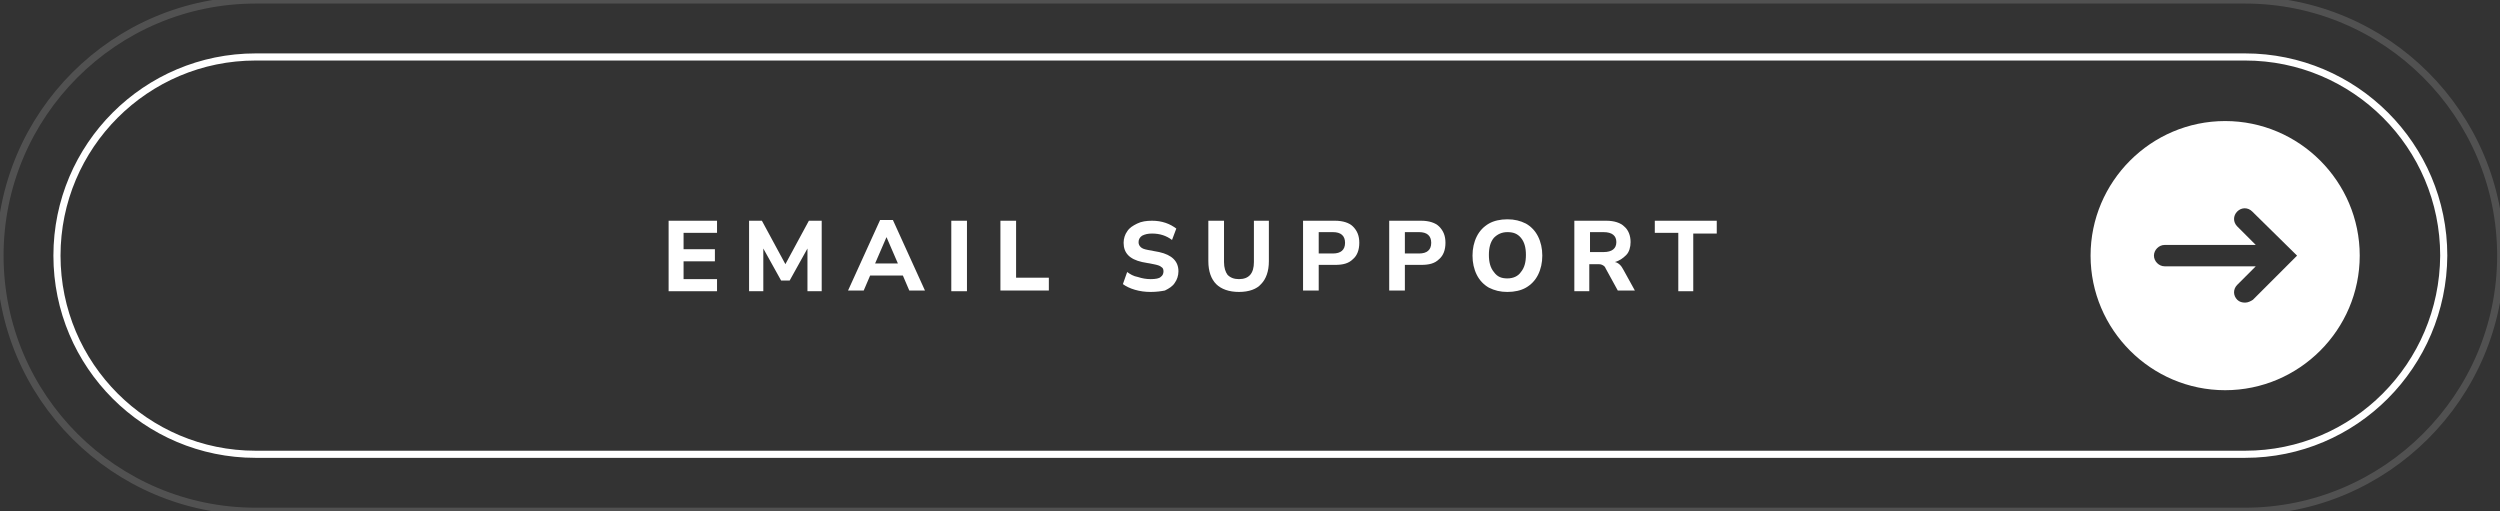 <?xml version="1.0" encoding="utf-8"?>
<!-- Generator: Adobe Illustrator 25.3.1, SVG Export Plug-In . SVG Version: 6.00 Build 0)  -->
<svg version="1.1" id="Layer_1" xmlns="http://www.w3.org/2000/svg" xmlns:xlink="http://www.w3.org/1999/xlink" x="0px" y="0px"
	 viewBox="0 0 351.1 71.8" style="enable-background:new 0 0 351.1 71.8;" xml:space="preserve">
<rect x="0" y="0" width="351.1" height="71.8" fill="#333333" stroke="none"/>
<style type="text/css">
	.st0{opacity:0.15;fill:none;stroke:#FFFFFF;stroke-miterlimit:10;enable-background:new    ;}
	.st1{fill:none;stroke:#FFFFFF;stroke-miterlimit:10;}
	.st2{fill:#FFFFFF;}
</style>
<path class="st0" d="M35.9,71.8C16.1,71.8,0,55.7,0,35.9S16.1,0,35.9,0h279.4c19.8,0,35.9,16.1,35.9,35.9S335,71.8,315.3,71.8H35.9z
	"/>
<path class="st1" d="M315.3,63.8H35.9C20.5,63.8,8,51.3,8,35.9l0,0C8,20.5,20.5,8,35.9,8h279.4c15.4,0,27.9,12.5,27.9,27.9l0,0
	C343.1,51.3,330.7,63.8,315.3,63.8z"/>
<path class="st2" d="M312.5,17c-10.4,0-18.9,8.5-18.9,18.9s8.5,18.9,18.9,18.9s18.9-8.5,18.9-18.9S322.9,17,312.5,17z M316.4,42.1
	c-0.3,0.2-0.7,0.4-1.1,0.4s-0.8-0.1-1.1-0.4c-0.6-0.6-0.6-1.5,0-2.1l2.6-2.6H304c-0.8,0-1.5-0.7-1.5-1.5s0.7-1.5,1.5-1.5h12.8
	l-2.6-2.6c-0.6-0.6-0.6-1.5,0-2.1s1.5-0.6,2.1,0l6.3,6.2L316.4,42.1z"/>
<g>
	<path class="st2" d="M93.9,40.8V31h6.8v1.7H96V35h4.4v1.7H96v2.5h4.7v1.7H93.9z"/>
	<path class="st2" d="M105.2,40.8V31h1.8l3.3,6.1l3.3-6.1h1.8v9.9h-2v-6l-2.5,4.5h-1.2l-2.5-4.5v6H105.2z"/>
	<path class="st2" d="M119.1,40.8l4.5-9.9h1.8l4.5,9.9h-2.2l-0.9-2.1h-4.6l-0.9,2.1H119.1z M124.5,33.3l-1.6,3.7h3.2L124.5,33.3
		L124.5,33.3z"/>
	<path class="st2" d="M133.6,40.8V31h2.2v9.9H133.6z"/>
	<path class="st2" d="M140.5,40.8V31h2.2v8h4.6v1.8H140.5z"/>
	<path class="st2" d="M161.6,41c-0.8,0-1.5-0.1-2.2-0.3c-0.7-0.2-1.3-0.5-1.7-0.8l0.6-1.7c0.4,0.3,0.9,0.6,1.5,0.7
		c0.6,0.2,1.2,0.3,1.8,0.3c0.7,0,1.2-0.1,1.4-0.3c0.3-0.2,0.4-0.5,0.4-0.8c0-0.3-0.1-0.5-0.3-0.6c-0.2-0.2-0.6-0.3-1.1-0.4l-1.6-0.3
		c-1.8-0.4-2.6-1.3-2.6-2.7c0-0.6,0.2-1.2,0.5-1.6c0.3-0.5,0.8-0.8,1.4-1.1c0.6-0.3,1.3-0.4,2.1-0.4c0.7,0,1.3,0.1,1.9,0.3
		c0.6,0.2,1.1,0.5,1.5,0.8l-0.6,1.6c-0.8-0.6-1.7-0.9-2.8-0.9c-0.6,0-1,0.1-1.4,0.3c-0.3,0.2-0.5,0.5-0.5,0.9c0,0.3,0.1,0.5,0.3,0.7
		c0.2,0.2,0.5,0.3,1,0.4l1.6,0.3c1.8,0.4,2.7,1.3,2.7,2.7c0,0.6-0.2,1.2-0.5,1.6c-0.3,0.5-0.8,0.8-1.4,1.1
		C163.1,40.9,162.4,41,161.6,41z"/>
	<path class="st2" d="M174,41c-1.4,0-2.5-0.4-3.2-1.1c-0.7-0.7-1.1-1.8-1.1-3.2V31h2.2v5.8c0,0.8,0.2,1.4,0.5,1.8
		c0.4,0.4,0.9,0.6,1.6,0.6c1.4,0,2.1-0.8,2.1-2.4V31h2.1v5.7c0,1.4-0.4,2.5-1.1,3.2C176.5,40.6,175.4,41,174,41z"/>
	<path class="st2" d="M183,40.8V31h4.5c1.1,0,2,0.3,2.5,0.8c0.6,0.6,0.9,1.3,0.9,2.3s-0.3,1.8-0.9,2.3c-0.6,0.6-1.4,0.8-2.5,0.8
		h-2.3v3.6H183z M185.2,35.6h2c1.1,0,1.7-0.5,1.7-1.5c0-1-0.6-1.5-1.7-1.5h-2V35.6z"/>
	<path class="st2" d="M195.1,40.8V31h4.5c1.1,0,2,0.3,2.5,0.8c0.6,0.6,0.9,1.3,0.9,2.3s-0.3,1.8-0.9,2.3c-0.6,0.6-1.4,0.8-2.5,0.8
		h-2.3v3.6H195.1z M197.3,35.6h2c1.1,0,1.7-0.5,1.7-1.5c0-1-0.6-1.5-1.7-1.5h-2V35.6z"/>
	<path class="st2" d="M211.7,41c-1,0-1.8-0.2-2.6-0.6c-0.7-0.4-1.3-1-1.7-1.8c-0.4-0.8-0.6-1.7-0.6-2.7c0-1,0.2-1.9,0.6-2.7
		c0.4-0.8,1-1.4,1.7-1.8c0.7-0.4,1.6-0.6,2.6-0.6c1,0,1.8,0.2,2.6,0.6c0.7,0.4,1.3,1,1.7,1.8c0.4,0.8,0.6,1.7,0.6,2.7
		c0,1-0.2,1.9-0.6,2.7c-0.4,0.8-1,1.4-1.7,1.8C213.6,40.8,212.7,41,211.7,41z M211.7,39.1c0.8,0,1.5-0.3,1.9-0.9
		c0.5-0.6,0.7-1.4,0.7-2.4c0-1-0.2-1.8-0.7-2.4c-0.5-0.6-1.1-0.8-1.9-0.8c-0.8,0-1.4,0.3-1.9,0.8c-0.5,0.6-0.7,1.4-0.7,2.4
		c0,1,0.2,1.8,0.7,2.4C210.3,38.9,210.9,39.1,211.7,39.1z"/>
	<path class="st2" d="M221.1,40.8V31h4.5c1.1,0,2,0.3,2.5,0.8c0.6,0.5,0.9,1.3,0.9,2.2c0,0.7-0.2,1.4-0.6,1.8s-0.9,0.8-1.6,1
		c0.5,0.1,0.9,0.5,1.2,1.1l1.6,2.9h-2.4l-1.7-3.1c-0.1-0.3-0.3-0.4-0.5-0.5s-0.4-0.1-0.7-0.1h-1.1v3.8H221.1z M223.3,35.4h1.9
		c1.2,0,1.8-0.5,1.8-1.4c0-0.9-0.6-1.4-1.8-1.4h-1.9V35.4z"/>
	<path class="st2" d="M235.7,40.8v-8.1h-3.3V31h8.7v1.8h-3.3v8.1H235.7z"/>
</g>
</svg>
